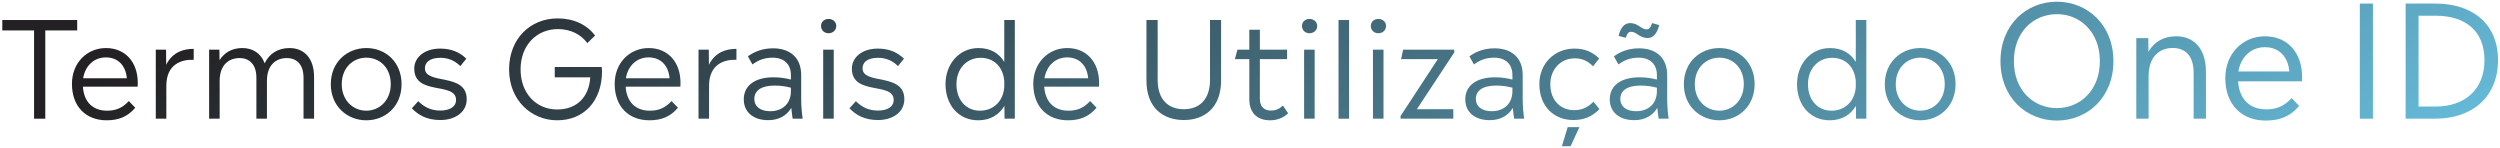 <svg width="674" height="40" viewBox="0 0 674 40" fill="none" xmlns="http://www.w3.org/2000/svg">
<path d="M656.539 0.962C666.703 0.962 673.465 6.506 673.465 16.208C673.465 26.12 666.535 32 656.539 32H648.559V0.962H656.539ZM652.045 28.724H656.623C664.435 28.724 669.811 24.23 669.811 16.208C669.811 8.228 664.561 4.238 656.623 4.238H652.045V28.724Z" fill="url(#paint0_linear_4602_9269)"/>
<path d="M639.739 32H636.211V0.962H639.739V32Z" fill="url(#paint1_linear_4602_9269)"/>
<path d="M620.647 20.744C620.647 21.122 620.605 21.5 620.605 21.92H603.385C603.721 26.834 606.577 29.48 610.987 29.48C613.717 29.48 615.733 28.682 617.833 26.456L619.849 28.556C617.455 31.37 614.641 32.504 610.861 32.504C604.393 32.504 599.941 28.262 599.941 21.038C599.941 14.444 604.645 9.782 610.651 9.782C616.615 9.782 620.647 14.108 620.647 20.744ZM610.609 12.722C606.871 12.722 604.099 15.368 603.469 19.274H617.203C616.867 15.284 614.431 12.722 610.609 12.722Z" fill="url(#paint2_linear_4602_9269)"/>
<path d="M586.697 9.782C591.401 9.782 594.719 13.016 594.719 19.316V32H591.401V19.568C591.401 15.158 589.259 12.932 585.731 12.932C582.329 12.932 579.263 15.158 579.263 20.534V32H575.945V10.286H579.179L579.221 13.94C580.817 11.168 583.463 9.782 586.697 9.782Z" fill="url(#paint3_linear_4602_9269)"/>
<path d="M554.532 32.504C546.342 32.504 539.328 26.33 539.328 16.502C539.328 6.632 546.342 0.458 554.532 0.458C562.722 0.458 569.778 6.632 569.778 16.502C569.778 26.33 562.722 32.504 554.532 32.504ZM554.532 29.144C560.79 29.144 566.124 24.356 566.124 16.502C566.124 8.606 560.79 3.818 554.532 3.818C548.232 3.818 542.94 8.606 542.94 16.502C542.94 24.356 548.232 29.144 554.532 29.144Z" fill="url(#paint4_linear_4602_9269)"/>
<path d="M517.717 32.432C512.569 32.432 508.141 28.652 508.141 22.712C508.141 16.736 512.533 12.956 517.717 12.956C522.901 12.956 527.221 16.7 527.221 22.712C527.221 28.616 522.901 32.432 517.717 32.432ZM517.717 29.84C521.245 29.84 524.305 27.068 524.305 22.676C524.305 18.248 521.317 15.548 517.717 15.548C514.153 15.548 511.093 18.248 511.093 22.712C511.093 27.068 514.153 29.84 517.717 29.84Z" fill="url(#paint5_linear_4602_9269)"/>
<path d="M500.32 16.701V5.396H503.164V32.001H500.392L500.356 28.544C498.952 30.921 496.576 32.432 493.3 32.432C487.864 32.432 484.48 28.148 484.48 22.712C484.48 17.276 488.116 12.957 493.372 12.957C496.648 12.957 498.952 14.396 500.32 16.701ZM493.768 29.84C497.26 29.84 499.996 27.465 500.32 23.541V21.849C499.996 17.96 497.476 15.585 493.948 15.585C490.276 15.585 487.432 18.428 487.432 22.712C487.432 26.997 490.06 29.84 493.768 29.84Z" fill="url(#paint6_linear_4602_9269)"/>
<path d="M463.541 32.432C458.393 32.432 453.965 28.652 453.965 22.712C453.965 16.736 458.357 12.956 463.541 12.956C468.725 12.956 473.045 16.7 473.045 22.712C473.045 28.616 468.725 32.432 463.541 32.432ZM463.541 29.84C467.069 29.84 470.129 27.068 470.129 22.676C470.129 18.248 467.141 15.548 463.541 15.548C459.977 15.548 456.917 18.248 456.917 22.712C456.917 27.068 459.977 29.84 463.541 29.84Z" fill="url(#paint7_linear_4602_9269)"/>
<path d="M439.788 8.564C439.068 8.564 438.708 8.96 438.312 10.184L436.368 9.68C436.944 7.268 438.06 6.224 439.5 6.224C441.624 6.224 442.488 7.916 443.856 7.916C444.648 7.916 444.972 7.52 445.404 6.224L447.312 6.764C446.736 9.176 445.62 10.256 444.216 10.256C442.02 10.256 441.192 8.564 439.788 8.564ZM449.868 32H447.168C447.024 30.956 446.88 30.056 446.808 29.084C445.548 31.208 443.388 32.396 440.58 32.396C436.692 32.396 433.992 30.344 433.992 26.78C433.992 23.216 436.8 20.84 442.02 20.84C443.964 20.84 445.44 21.128 446.7 21.452V20.228C446.7 17.276 444.828 15.548 441.768 15.548C439.392 15.548 437.7 16.34 436.332 17.384L435.108 15.188C436.836 13.928 439.032 13.028 441.876 13.028C446.556 13.028 449.472 15.62 449.472 20.228V26.564C449.472 28.652 449.652 30.524 449.868 32ZM441.084 29.984C444.504 29.984 446.7 27.896 446.7 24.548V23.648C445.476 23.324 444.144 23.072 442.308 23.072C438.564 23.072 436.836 24.512 436.836 26.708C436.836 28.688 438.456 29.984 441.084 29.984Z" fill="url(#paint8_linear_4602_9269)"/>
<path d="M424.156 32.36C419.008 32.36 415.012 28.724 415.012 22.676C415.012 17.132 419.08 13.1 424.48 13.1C427.324 13.1 429.412 14.072 431.14 15.764L429.484 17.888C428.152 16.484 426.604 15.728 424.552 15.728C420.808 15.728 417.964 18.644 417.964 22.712C417.964 27.212 420.916 29.696 424.3 29.696C426.352 29.696 427.936 29.084 429.592 27.428L431.212 29.408C429.304 31.388 427.144 32.36 424.156 32.36ZM423.436 39.416H421.096L422.644 34.268H425.812L423.436 39.416Z" fill="url(#paint9_linear_4602_9269)"/>
<path d="M410.915 32H408.215C408.071 30.956 407.927 30.056 407.855 29.084C406.595 31.208 404.435 32.396 401.627 32.396C397.739 32.396 395.039 30.344 395.039 26.78C395.039 23.216 397.847 20.84 403.067 20.84C405.011 20.84 406.487 21.128 407.747 21.452V20.228C407.747 17.276 405.875 15.548 402.815 15.548C400.439 15.548 398.747 16.34 397.379 17.384L396.155 15.188C397.883 13.928 400.079 13.028 402.923 13.028C407.603 13.028 410.519 15.62 410.519 20.228V26.564C410.519 28.652 410.699 30.524 410.915 32ZM402.131 29.984C405.551 29.984 407.747 27.896 407.747 24.548V23.648C406.523 23.324 405.191 23.072 403.355 23.072C399.611 23.072 397.883 24.512 397.883 26.708C397.883 28.688 399.503 29.984 402.131 29.984Z" fill="url(#paint10_linear_4602_9269)"/>
<path d="M378.278 13.388H392.066V14.144L381.986 29.444H391.814V32H377.594V31.28L387.638 15.944H377.738L378.278 13.388Z" fill="url(#paint11_linear_4602_9269)"/>
<path d="M371.59 8.96C370.438 8.96 369.574 8.132 369.574 7.016C369.574 5.9 370.438 5.108 371.59 5.108C372.778 5.108 373.678 5.9 373.678 7.016C373.678 8.132 372.778 8.96 371.59 8.96ZM372.994 32H370.15V13.388H372.994V32Z" fill="url(#paint12_linear_4602_9269)"/>
<path d="M363.711 32.001H360.867V5.396H363.711V32.001Z" fill="url(#paint13_linear_4602_9269)"/>
<path d="M353.028 8.96C351.876 8.96 351.012 8.132 351.012 7.016C351.012 5.9 351.876 5.108 353.028 5.108C354.216 5.108 355.116 5.9 355.116 7.016C355.116 8.132 354.216 8.96 353.028 8.96ZM354.432 32H351.588V13.388H354.432V32Z" fill="url(#paint14_linear_4602_9269)"/>
<path d="M345.886 28.472L347.29 30.56C345.886 31.784 344.374 32.432 342.43 32.432C339.154 32.432 336.814 30.668 336.814 26.708V15.944H332.926L333.61 13.388H336.814V8.024H339.658V13.388H347.002V15.944H339.658V26.672C339.658 28.832 340.918 29.804 342.61 29.804C343.942 29.804 344.806 29.408 345.886 28.472Z" fill="url(#paint15_linear_4602_9269)"/>
<path d="M319.162 32.361C313.582 32.361 309.082 29.084 309.082 21.704V5.396H312.106V21.561C312.106 26.852 314.986 29.445 319.126 29.445C323.374 29.445 326.218 26.817 326.218 21.561V5.396H329.206V21.704C329.206 28.941 324.814 32.361 319.162 32.361Z" fill="url(#paint16_linear_4602_9269)"/>
<path d="M296.318 22.352C296.318 22.676 296.282 23 296.282 23.36H281.522C281.81 27.572 284.258 29.84 288.038 29.84C290.378 29.84 292.106 29.156 293.906 27.248L295.634 29.048C293.582 31.46 291.17 32.432 287.93 32.432C282.386 32.432 278.57 28.796 278.57 22.604C278.57 16.952 282.602 12.956 287.75 12.956C292.862 12.956 296.318 16.664 296.318 22.352ZM287.714 15.476C284.51 15.476 282.134 17.744 281.594 21.092H293.366C293.078 17.672 290.99 15.476 287.714 15.476Z" fill="url(#paint17_linear_4602_9269)"/>
<path d="M270.75 16.701V5.396H273.594V32.001H270.822L270.786 28.544C269.382 30.921 267.006 32.432 263.73 32.432C258.294 32.432 254.91 28.148 254.91 22.712C254.91 17.276 258.546 12.957 263.802 12.957C267.078 12.957 269.382 14.396 270.75 16.701ZM264.198 29.84C267.69 29.84 270.426 27.465 270.75 23.541V21.849C270.426 17.96 267.906 15.585 264.378 15.585C260.706 15.585 257.862 18.428 257.862 22.712C257.862 26.997 260.49 29.84 264.198 29.84Z" fill="url(#paint18_linear_4602_9269)"/>
<path d="M236.72 32.36C233.012 32.36 230.744 30.992 229.016 29.192L230.744 27.284C232.472 28.976 234.272 29.804 236.684 29.804C239.096 29.804 240.932 28.904 240.932 26.924C240.932 21.992 229.664 25.88 229.664 18.5C229.664 15.584 232.256 13.1 236.684 13.1C239.816 13.1 242.048 14.18 243.704 15.836L242.084 17.816C240.716 16.448 238.988 15.584 236.72 15.584C233.804 15.584 232.544 16.844 232.544 18.392C232.544 23 243.812 19.472 243.812 26.744C243.812 30.272 240.644 32.36 236.72 32.36Z" fill="url(#paint19_linear_4602_9269)"/>
<path d="M223.371 8.96C222.219 8.96 221.355 8.132 221.355 7.016C221.355 5.9 222.219 5.108 223.371 5.108C224.559 5.108 225.459 5.9 225.459 7.016C225.459 8.132 224.559 8.96 223.371 8.96ZM224.775 32H221.931V13.388H224.775V32Z" fill="url(#paint20_linear_4602_9269)"/>
<path d="M216.396 32H213.696C213.552 30.956 213.408 30.056 213.336 29.084C212.076 31.208 209.916 32.396 207.108 32.396C203.22 32.396 200.52 30.344 200.52 26.78C200.52 23.216 203.328 20.84 208.548 20.84C210.492 20.84 211.968 21.128 213.228 21.452V20.228C213.228 17.276 211.356 15.548 208.296 15.548C205.92 15.548 204.228 16.34 202.86 17.384L201.636 15.188C203.364 13.928 205.56 13.028 208.404 13.028C213.084 13.028 216 15.62 216 20.228V26.564C216 28.652 216.18 30.524 216.396 32ZM207.612 29.984C211.032 29.984 213.228 27.896 213.228 24.548V23.648C212.004 23.324 210.672 23.072 208.836 23.072C205.092 23.072 203.364 24.512 203.364 26.708C203.364 28.688 204.984 29.984 207.612 29.984Z" fill="url(#paint21_linear_4602_9269)"/>
<path d="M191.092 13.388L191.128 17.456C192.892 13.892 196.024 13.172 198.544 13.172V16.124C195.412 15.98 191.164 17.204 191.164 23.108V32H188.32V13.388H191.092Z" fill="url(#paint22_linear_4602_9269)"/>
<path d="M183.467 22.352C183.467 22.676 183.431 23 183.431 23.36H168.671C168.959 27.572 171.407 29.84 175.187 29.84C177.527 29.84 179.255 29.156 181.055 27.248L182.783 29.048C180.731 31.46 178.319 32.432 175.079 32.432C169.535 32.432 165.719 28.796 165.719 22.604C165.719 16.952 169.751 12.956 174.899 12.956C180.011 12.956 183.467 16.664 183.467 22.352ZM174.863 15.476C171.659 15.476 169.283 17.744 168.743 21.092H180.515C180.227 17.672 178.139 15.476 174.863 15.476Z" fill="url(#paint23_linear_4602_9269)"/>
<path d="M149.562 18.068H162.234C162.27 18.464 162.306 18.86 162.306 19.22C162.306 27.14 157.518 32.432 150.21 32.432C143.226 32.432 137.25 26.996 137.25 18.716C137.25 10.436 142.974 4.964 150.318 4.964C154.71 4.964 158.166 6.62 160.434 9.572L158.346 11.624C156.618 9.248 153.774 7.844 150.426 7.844C144.666 7.844 140.346 12.2 140.346 18.716C140.346 25.196 144.594 29.516 150.21 29.516C155.574 29.516 158.814 26.096 159.138 20.84H149.562V18.068Z" fill="url(#paint24_linear_4602_9269)"/>
<path d="M118.735 32.36C115.027 32.36 112.759 30.992 111.031 29.192L112.759 27.284C114.487 28.976 116.287 29.804 118.699 29.804C121.111 29.804 122.947 28.904 122.947 26.924C122.947 21.992 111.679 25.88 111.679 18.5C111.679 15.584 114.271 13.1 118.699 13.1C121.831 13.1 124.063 14.18 125.719 15.836L124.099 17.816C122.731 16.448 121.003 15.584 118.735 15.584C115.819 15.584 114.559 16.844 114.559 18.392C114.559 23 125.827 19.472 125.827 26.744C125.827 30.272 122.659 32.36 118.735 32.36Z" fill="url(#paint25_linear_4602_9269)"/>
<path d="M98.76 32.432C93.612 32.432 89.184 28.652 89.184 22.712C89.184 16.736 93.576 12.956 98.76 12.956C103.944 12.956 108.264 16.7 108.264 22.712C108.264 28.616 103.944 32.432 98.76 32.432ZM98.76 29.84C102.288 29.84 105.348 27.068 105.348 22.676C105.348 18.248 102.36 15.548 98.76 15.548C95.196 15.548 92.136 18.248 92.136 22.712C92.136 27.068 95.196 29.84 98.76 29.84Z" fill="url(#paint26_linear_4602_9269)"/>
<path d="M78.051 12.956C81.975 12.956 84.675 15.656 84.675 20.768V32H81.831V20.948C81.831 17.492 80.103 15.656 77.295 15.656C74.451 15.656 71.967 17.492 71.967 21.776V32H69.123V20.948C69.123 17.492 67.359 15.656 64.587 15.656C61.707 15.656 59.223 17.492 59.223 21.776V32H56.379V13.388H59.151L59.187 16.232C60.519 14.108 62.643 12.956 65.343 12.956C68.151 12.956 70.347 14.36 71.355 17.06C72.615 14.432 74.955 12.956 78.051 12.956Z" fill="url(#paint27_linear_4602_9269)"/>
<path d="M44.772 13.388L44.808 17.456C46.572 13.892 49.704 13.172 52.224 13.172V16.124C49.092 15.98 44.844 17.204 44.844 23.108V32H42V13.388H44.772Z" fill="url(#paint28_linear_4602_9269)"/>
<path d="M37.146 22.352C37.146 22.676 37.11 23 37.11 23.36H22.35C22.638 27.572 25.086 29.84 28.866 29.84C31.206 29.84 32.934 29.156 34.734 27.248L36.462 29.048C34.41 31.46 31.998 32.432 28.758 32.432C23.214 32.432 19.398 28.796 19.398 22.604C19.398 16.952 23.43 12.956 28.578 12.956C33.69 12.956 37.146 16.664 37.146 22.352ZM28.542 15.476C25.338 15.476 22.962 17.744 22.422 21.092H34.194C33.906 17.672 31.818 15.476 28.542 15.476Z" fill="url(#paint29_linear_4602_9269)"/>
<path d="M12.209 32.001H9.185V8.204H0.617V5.396H20.813V8.204H12.209V32.001Z" fill="url(#paint30_linear_4602_9269)"/>
<defs>
<linearGradient id="paint0_linear_4602_9269" x1="59.102" y1="5.613" x2="218.164" y2="293.72" gradientUnits="userSpaceOnUse">
<stop stop-color="#232123"/>
<stop offset="0.959" stop-color="#65B9D7"/>
</linearGradient>
<linearGradient id="paint1_linear_4602_9269" x1="59.1" y1="5.613" x2="218.162" y2="293.72" gradientUnits="userSpaceOnUse">
<stop stop-color="#232123"/>
<stop offset="0.959" stop-color="#65B9D7"/>
</linearGradient>
<linearGradient id="paint2_linear_4602_9269" x1="59.103" y1="5.613" x2="218.164" y2="293.721" gradientUnits="userSpaceOnUse">
<stop stop-color="#232123"/>
<stop offset="0.959" stop-color="#65B9D7"/>
</linearGradient>
<linearGradient id="paint3_linear_4602_9269" x1="59.102" y1="5.613" x2="218.164" y2="293.721" gradientUnits="userSpaceOnUse">
<stop stop-color="#232123"/>
<stop offset="0.959" stop-color="#65B9D7"/>
</linearGradient>
<linearGradient id="paint4_linear_4602_9269" x1="59.102" y1="5.613" x2="218.163" y2="293.72" gradientUnits="userSpaceOnUse">
<stop stop-color="#232123"/>
<stop offset="0.959" stop-color="#65B9D7"/>
</linearGradient>
<linearGradient id="paint5_linear_4602_9269" x1="59.102" y1="5.613" x2="218.163" y2="293.72" gradientUnits="userSpaceOnUse">
<stop stop-color="#232123"/>
<stop offset="0.959" stop-color="#65B9D7"/>
</linearGradient>
<linearGradient id="paint6_linear_4602_9269" x1="59.102" y1="5.614" x2="218.163" y2="293.721" gradientUnits="userSpaceOnUse">
<stop stop-color="#232123"/>
<stop offset="0.959" stop-color="#65B9D7"/>
</linearGradient>
<linearGradient id="paint7_linear_4602_9269" x1="59.102" y1="5.613" x2="218.163" y2="293.72" gradientUnits="userSpaceOnUse">
<stop stop-color="#232123"/>
<stop offset="0.959" stop-color="#65B9D7"/>
</linearGradient>
<linearGradient id="paint8_linear_4602_9269" x1="59.101" y1="5.613" x2="218.163" y2="293.72" gradientUnits="userSpaceOnUse">
<stop stop-color="#232123"/>
<stop offset="0.959" stop-color="#65B9D7"/>
</linearGradient>
<linearGradient id="paint9_linear_4602_9269" x1="59.102" y1="5.613" x2="218.163" y2="293.72" gradientUnits="userSpaceOnUse">
<stop stop-color="#232123"/>
<stop offset="0.959" stop-color="#65B9D7"/>
</linearGradient>
<linearGradient id="paint10_linear_4602_9269" x1="59.101" y1="5.613" x2="218.163" y2="293.721" gradientUnits="userSpaceOnUse">
<stop stop-color="#232123"/>
<stop offset="0.959" stop-color="#65B9D7"/>
</linearGradient>
<linearGradient id="paint11_linear_4602_9269" x1="59.099" y1="5.613" x2="218.161" y2="293.72" gradientUnits="userSpaceOnUse">
<stop stop-color="#232123"/>
<stop offset="0.959" stop-color="#65B9D7"/>
</linearGradient>
<linearGradient id="paint12_linear_4602_9269" x1="59.101" y1="5.613" x2="218.163" y2="293.721" gradientUnits="userSpaceOnUse">
<stop stop-color="#232123"/>
<stop offset="0.959" stop-color="#65B9D7"/>
</linearGradient>
<linearGradient id="paint13_linear_4602_9269" x1="59.099" y1="5.614" x2="218.161" y2="293.721" gradientUnits="userSpaceOnUse">
<stop stop-color="#232123"/>
<stop offset="0.959" stop-color="#65B9D7"/>
</linearGradient>
<linearGradient id="paint14_linear_4602_9269" x1="59.101" y1="5.613" x2="218.162" y2="293.721" gradientUnits="userSpaceOnUse">
<stop stop-color="#232123"/>
<stop offset="0.959" stop-color="#65B9D7"/>
</linearGradient>
<linearGradient id="paint15_linear_4602_9269" x1="59.101" y1="5.613" x2="218.162" y2="293.721" gradientUnits="userSpaceOnUse">
<stop stop-color="#232123"/>
<stop offset="0.959" stop-color="#65B9D7"/>
</linearGradient>
<linearGradient id="paint16_linear_4602_9269" x1="59.099" y1="5.614" x2="218.161" y2="293.721" gradientUnits="userSpaceOnUse">
<stop stop-color="#232123"/>
<stop offset="0.959" stop-color="#65B9D7"/>
</linearGradient>
<linearGradient id="paint17_linear_4602_9269" x1="59.102" y1="5.613" x2="218.163" y2="293.72" gradientUnits="userSpaceOnUse">
<stop stop-color="#232123"/>
<stop offset="0.959" stop-color="#65B9D7"/>
</linearGradient>
<linearGradient id="paint18_linear_4602_9269" x1="59.102" y1="5.614" x2="218.163" y2="293.721" gradientUnits="userSpaceOnUse">
<stop stop-color="#232123"/>
<stop offset="0.959" stop-color="#65B9D7"/>
</linearGradient>
<linearGradient id="paint19_linear_4602_9269" x1="59.1" y1="5.613" x2="218.161" y2="293.72" gradientUnits="userSpaceOnUse">
<stop stop-color="#232123"/>
<stop offset="0.959" stop-color="#65B9D7"/>
</linearGradient>
<linearGradient id="paint20_linear_4602_9269" x1="59.101" y1="5.613" x2="218.163" y2="293.721" gradientUnits="userSpaceOnUse">
<stop stop-color="#232123"/>
<stop offset="0.959" stop-color="#65B9D7"/>
</linearGradient>
<linearGradient id="paint21_linear_4602_9269" x1="59.101" y1="5.613" x2="218.163" y2="293.721" gradientUnits="userSpaceOnUse">
<stop stop-color="#232123"/>
<stop offset="0.959" stop-color="#65B9D7"/>
</linearGradient>
<linearGradient id="paint22_linear_4602_9269" x1="59.099" y1="5.613" x2="218.161" y2="293.72" gradientUnits="userSpaceOnUse">
<stop stop-color="#232123"/>
<stop offset="0.959" stop-color="#65B9D7"/>
</linearGradient>
<linearGradient id="paint23_linear_4602_9269" x1="59.102" y1="5.613" x2="218.163" y2="293.72" gradientUnits="userSpaceOnUse">
<stop stop-color="#232123"/>
<stop offset="0.959" stop-color="#65B9D7"/>
</linearGradient>
<linearGradient id="paint24_linear_4602_9269" x1="59.102" y1="5.613" x2="218.163" y2="293.72" gradientUnits="userSpaceOnUse">
<stop stop-color="#232123"/>
<stop offset="0.959" stop-color="#65B9D7"/>
</linearGradient>
<linearGradient id="paint25_linear_4602_9269" x1="59.1" y1="5.613" x2="218.161" y2="293.72" gradientUnits="userSpaceOnUse">
<stop stop-color="#232123"/>
<stop offset="0.959" stop-color="#65B9D7"/>
</linearGradient>
<linearGradient id="paint26_linear_4602_9269" x1="59.102" y1="5.613" x2="218.163" y2="293.72" gradientUnits="userSpaceOnUse">
<stop stop-color="#232123"/>
<stop offset="0.959" stop-color="#65B9D7"/>
</linearGradient>
<linearGradient id="paint27_linear_4602_9269" x1="59.099" y1="5.613" x2="218.161" y2="293.72" gradientUnits="userSpaceOnUse">
<stop stop-color="#232123"/>
<stop offset="0.959" stop-color="#65B9D7"/>
</linearGradient>
<linearGradient id="paint28_linear_4602_9269" x1="59.099" y1="5.613" x2="218.161" y2="293.72" gradientUnits="userSpaceOnUse">
<stop stop-color="#232123"/>
<stop offset="0.959" stop-color="#65B9D7"/>
</linearGradient>
<linearGradient id="paint29_linear_4602_9269" x1="59.102" y1="5.613" x2="218.163" y2="293.72" gradientUnits="userSpaceOnUse">
<stop stop-color="#232123"/>
<stop offset="0.959" stop-color="#65B9D7"/>
</linearGradient>
<linearGradient id="paint30_linear_4602_9269" x1="59.1" y1="5.614" x2="218.161" y2="293.721" gradientUnits="userSpaceOnUse">
<stop stop-color="#232123"/>
<stop offset="0.959" stop-color="#65B9D7"/>
</linearGradient>
</defs>
</svg>
